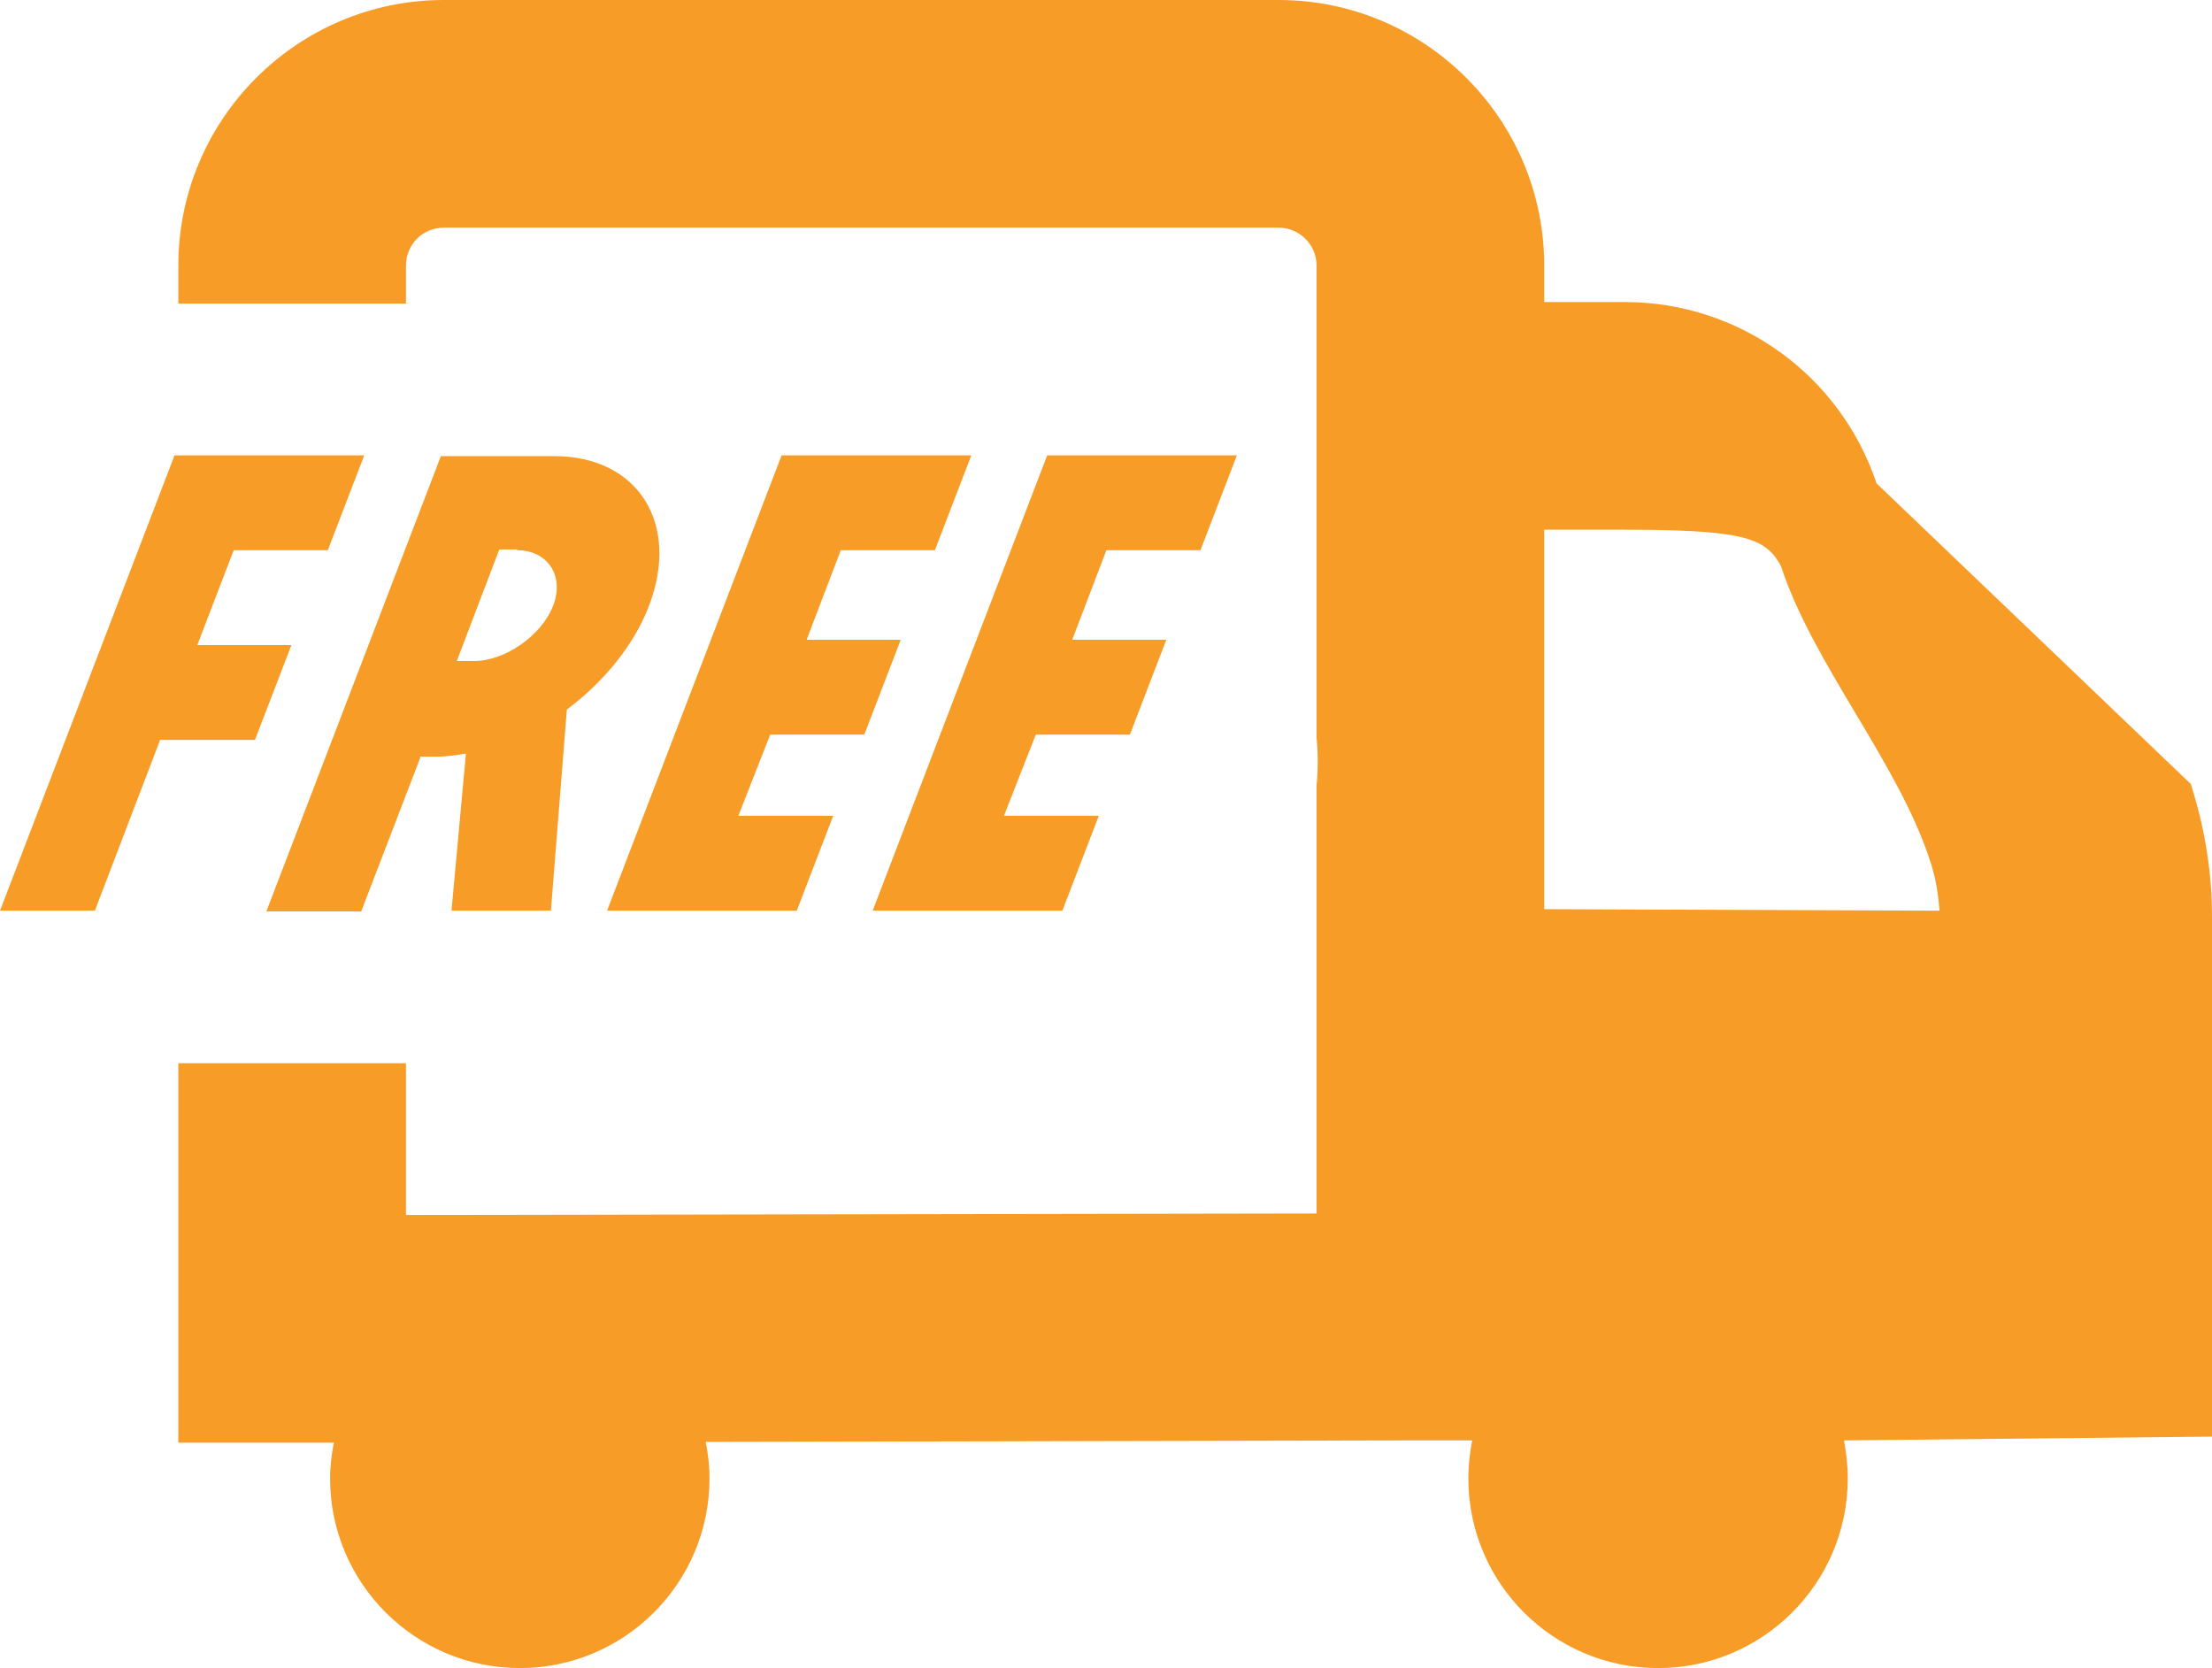 <svg viewBox="0 0 29.15 21.98" xmlns="http://www.w3.org/2000/svg" data-name="Layer 1" id="Layer_1">
  <defs>
    <style>
      .cls-1 {
        fill: #f79c27;
      }
    </style>
  </defs>
  <path d="M29.15,12.07h0c0-.59-.1-1.18-.28-1.74l-4.14-3.96c-.48-1.43-1.81-2.39-3.32-2.39h-1.06v-.48c0-1.93-1.57-3.5-3.5-3.5H5.85c-1.93,0-3.5,1.57-3.5,3.5v.5h3v-.5c0-.28,.22-.5,.5-.5h11c.27,0,.5,.22,.5,.5v6.22c.02,.21,.02,.42,0,.63v5.64l-12,.02v-2H2.35v5h2.05c-.03,.15-.05,.31-.05,.47,0,1.38,1.12,2.5,2.5,2.5s2.5-1.12,2.5-2.5c0-.17-.02-.33-.05-.48l9.36-.02h.74c-.03,.16-.05,.33-.05,.5,0,1.38,1.12,2.5,2.5,2.5s2.5-1.12,2.5-2.5c0-.17-.02-.34-.05-.5l4.86-.05v-6.85Zm-8.8-.09V6.98h.71c.08,0,.2,0,.34,0,1.42,0,1.77,.09,1.98,.34,.02,.03,.06,.08,.09,.14,.42,1.29,1.56,2.61,1.97,3.9,.03,.09,.06,.2,.08,.32,.02,.11,.03,.22,.04,.32l-5.21-.02Z" class="cls-1"></path>
  <polygon points="16.3 6 13.8 6 11.5 12 14 12 14.48 10.75 13.23 10.75 13.65 9.68 14.89 9.68 15.37 8.43 14.13 8.43 14.58 7.25 15.82 7.25 16.3 6" class="cls-1"></polygon>
  <polygon points="12.8 6 10.3 6 8 12 10.5 12 10.98 10.75 9.73 10.75 10.15 9.68 11.39 9.68 11.87 8.43 10.63 8.43 11.08 7.25 12.32 7.25 12.8 6" class="cls-1"></polygon>
  <path d="M5.53,9.97h.24c.12,0,.24-.02,.37-.04l-.19,2.07h1.31l.21-2.65c.48-.36,.88-.84,1.08-1.36,.42-1.09-.14-1.98-1.25-1.98h-1.49l-2.3,6h1.25l.78-2.03Zm1.28-2.72c.41,0,.63,.34,.48,.73s-.63,.73-1.04,.73h-.23s.56-1.47,.56-1.47h.24Z" class="cls-1"></path>
  <polygon points="2.11 9.75 3.36 9.75 3.84 8.5 2.6 8.5 3.08 7.25 4.32 7.25 4.8 6 2.3 6 0 12 1.25 12 2.11 9.75" class="cls-1"></polygon>
</svg>